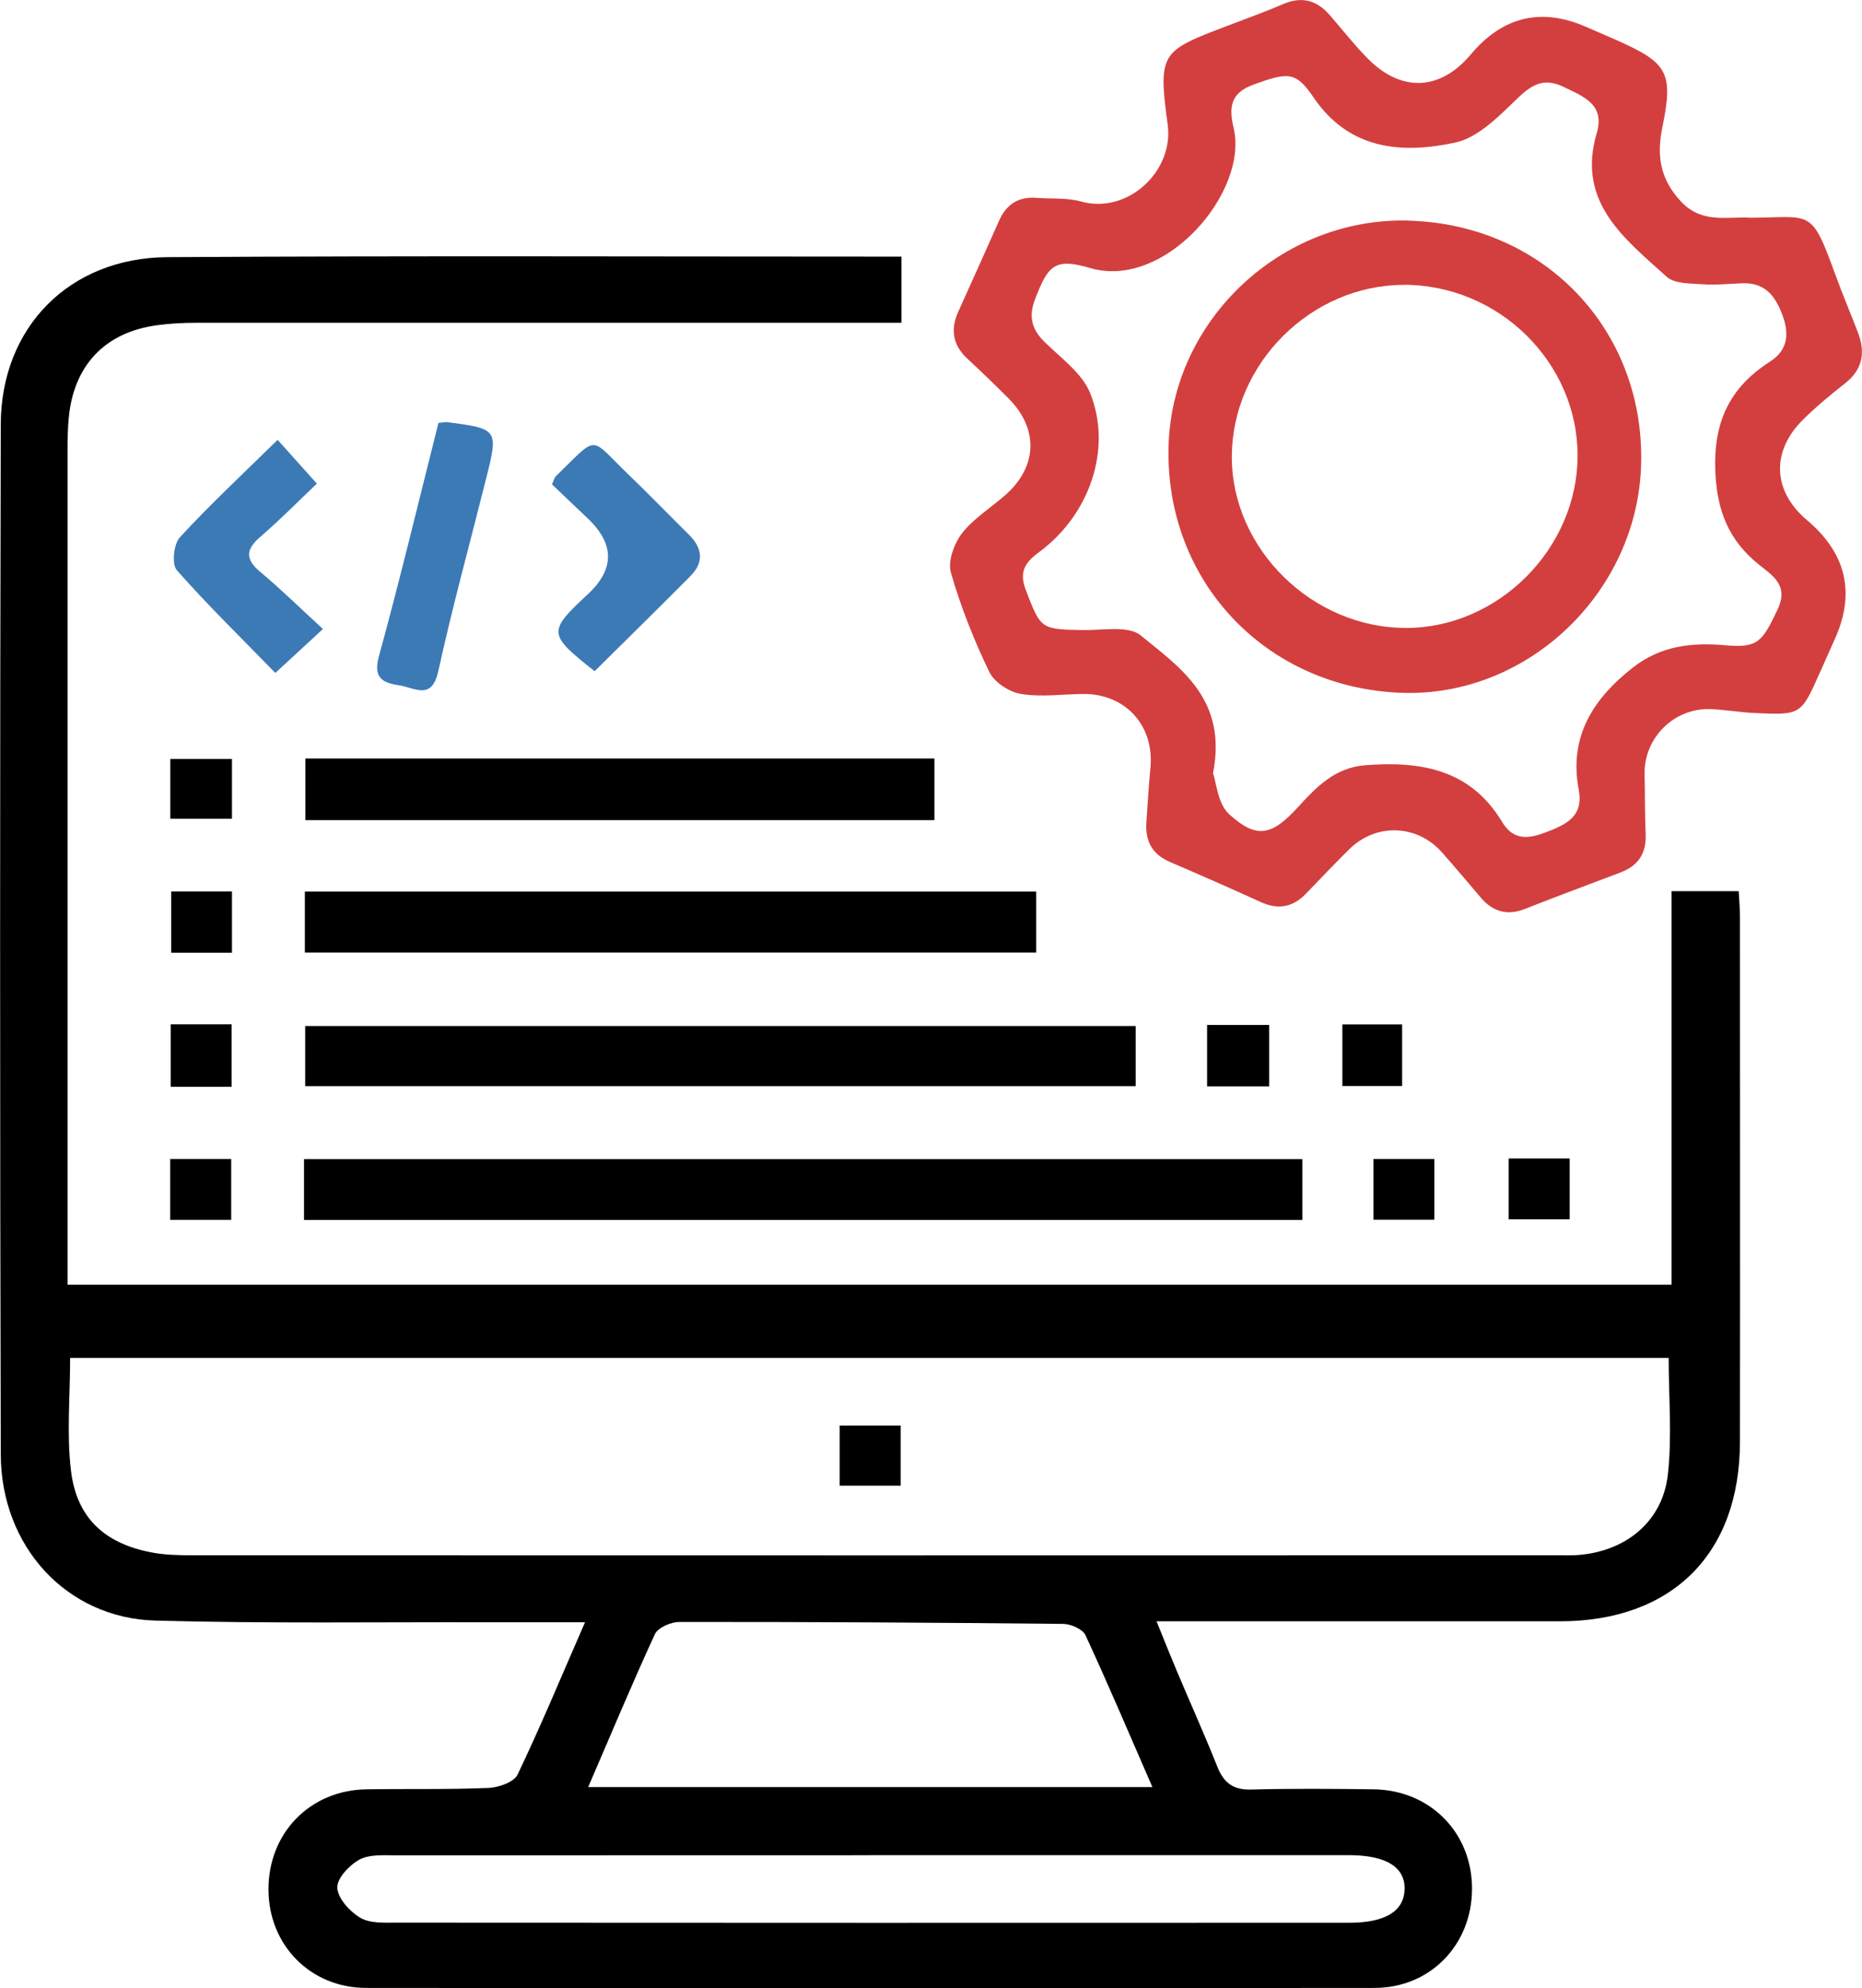 <svg width="59" height="63" viewBox="0 0 59 63" fill="none" xmlns="http://www.w3.org/2000/svg">
<g clip-path="url(#clip0_400_302)">
<path d="M28.564 8.128V10.227H27.512C20.423 10.227 13.331 10.227 6.241 10.227C5.821 10.227 5.397 10.247 4.983 10.304C3.341 10.521 2.34 11.565 2.181 13.221C2.147 13.559 2.14 13.904 2.14 14.245C2.14 22.836 2.14 31.424 2.14 40.015C2.14 40.224 2.14 40.434 2.14 40.704H52.966V28.237H55.093C55.106 28.5 55.133 28.774 55.133 29.048C55.133 34.59 55.14 40.133 55.133 45.676C55.13 49.234 52.983 51.367 49.428 51.37C45.531 51.37 41.63 51.37 37.732 51.37H36.647C36.884 51.955 37.081 52.452 37.288 52.942C37.715 53.956 38.17 54.963 38.577 55.987C38.781 56.497 39.086 56.717 39.649 56.7C40.938 56.666 42.23 56.676 43.522 56.693C45.327 56.717 46.657 58.082 46.643 59.867C46.63 61.624 45.32 62.983 43.556 62.986C32.906 62.996 22.258 62.996 11.607 62.986C9.837 62.986 8.517 61.631 8.507 59.884C8.494 58.089 9.816 56.72 11.611 56.693C12.903 56.673 14.195 56.703 15.484 56.649C15.803 56.636 16.288 56.464 16.4 56.227C17.133 54.696 17.784 53.124 18.537 51.401C17.425 51.401 16.468 51.401 15.511 51.401C11.98 51.391 8.449 51.445 4.922 51.347C2.11 51.269 0.031 49.001 0.024 46.075C-0.003 35.199 -0.003 24.323 0.024 13.451C0.031 10.365 2.205 8.165 5.308 8.148C13.029 8.101 20.752 8.131 28.564 8.131V8.128ZM52.874 43.026H2.222C2.222 44.253 2.11 45.443 2.249 46.598C2.429 48.099 3.321 48.91 4.82 49.191C5.23 49.268 5.658 49.278 6.078 49.278C20.498 49.282 34.917 49.282 49.336 49.278C49.547 49.278 49.76 49.285 49.967 49.272C51.494 49.17 52.674 48.227 52.847 46.733C52.986 45.527 52.874 44.29 52.874 43.023V43.026ZM18.636 56.622H36.515C35.789 54.956 35.117 53.371 34.395 51.81C34.306 51.617 33.93 51.455 33.689 51.452C29.636 51.411 25.582 51.387 21.526 51.391C21.261 51.391 20.847 51.57 20.752 51.776C20.03 53.341 19.368 54.933 18.639 56.619L18.636 56.622ZM27.563 58.782C22.56 58.782 17.553 58.782 12.55 58.785C12.16 58.785 11.709 58.748 11.39 58.92C11.071 59.093 10.671 59.519 10.688 59.813C10.705 60.151 11.082 60.566 11.414 60.762C11.723 60.945 12.177 60.918 12.567 60.918C22.628 60.925 32.692 60.925 42.752 60.921C43.885 60.921 44.479 60.563 44.506 59.874C44.533 59.16 43.923 58.779 42.736 58.779C37.678 58.779 32.621 58.779 27.563 58.779V58.782Z" fill="black"/>
<path d="M55.469 6.898C57.413 6.888 57.382 6.577 58.156 8.703C58.379 9.318 58.637 9.923 58.871 10.534C59.112 11.163 59.027 11.704 58.464 12.146C58.01 12.501 57.562 12.873 57.148 13.279C56.11 14.296 56.164 15.56 57.26 16.483C58.495 17.526 58.792 18.772 58.152 20.22C57.993 20.579 57.83 20.937 57.67 21.299C57.07 22.65 57.07 22.657 55.622 22.593C55.15 22.573 54.679 22.488 54.207 22.468C53.047 22.421 52.084 23.38 52.111 24.536C52.125 25.165 52.118 25.797 52.145 26.425C52.172 27.03 51.914 27.429 51.351 27.642C50.344 28.024 49.333 28.399 48.332 28.794C47.763 29.021 47.308 28.893 46.921 28.44C46.511 27.96 46.107 27.477 45.687 27.003C44.9 26.118 43.607 26.071 42.759 26.902C42.291 27.362 41.84 27.841 41.382 28.315C40.968 28.744 40.504 28.835 39.951 28.582C38.994 28.146 38.031 27.723 37.064 27.308C36.501 27.064 36.284 26.638 36.325 26.054C36.365 25.479 36.396 24.901 36.454 24.327C36.579 22.992 35.663 21.978 34.32 21.988C33.662 21.995 32.99 22.093 32.353 21.988C31.98 21.927 31.505 21.62 31.349 21.292C30.86 20.281 30.44 19.223 30.131 18.145C30.026 17.784 30.233 17.219 30.484 16.895C30.847 16.428 31.386 16.097 31.841 15.698C32.875 14.799 32.923 13.593 31.956 12.623C31.529 12.194 31.094 11.775 30.65 11.362C30.182 10.926 30.111 10.433 30.369 9.865C30.803 8.909 31.23 7.952 31.657 6.992C31.885 6.479 32.268 6.222 32.841 6.269C33.313 6.306 33.805 6.259 34.249 6.384C35.731 6.8 37.197 5.424 37 3.958C36.688 1.632 36.786 1.619 38.974 0.787C39.537 0.571 40.107 0.368 40.663 0.128C41.26 -0.128 41.735 0.013 42.142 0.487C42.539 0.943 42.912 1.423 43.336 1.852C44.398 2.933 45.636 2.879 46.602 1.727C47.622 0.513 48.851 0.225 50.289 0.865C50.602 1.004 50.917 1.136 51.229 1.274C52.854 1.997 53.03 2.305 52.671 4.052C52.491 4.934 52.603 5.668 53.251 6.371C53.929 7.111 54.747 6.847 55.479 6.898H55.469ZM38.435 24.492C38.536 24.769 38.581 25.462 38.947 25.797C39.815 26.591 40.3 26.48 41.121 25.581C41.711 24.935 42.298 24.32 43.265 24.245C45.018 24.11 46.589 24.374 47.59 26.033C48.01 26.73 48.566 26.54 49.163 26.3C49.754 26.06 50.164 25.773 50.025 25.026C49.706 23.353 50.469 22.147 51.741 21.15C52.613 20.467 53.587 20.352 54.648 20.443C55.693 20.535 55.832 20.359 56.331 19.298C56.687 18.537 56.154 18.23 55.724 17.882C54.781 17.118 54.407 16.195 54.353 14.951C54.285 13.383 54.797 12.282 56.09 11.454C56.663 11.085 56.704 10.561 56.463 9.94C56.229 9.331 55.89 8.949 55.201 8.976C54.781 8.993 54.356 9.037 53.939 9.007C53.556 8.98 53.064 8.993 52.817 8.774C51.477 7.564 49.947 6.408 50.595 4.218C50.863 3.309 50.181 3.062 49.547 2.754C48.899 2.44 48.512 2.697 48.041 3.157C47.474 3.707 46.82 4.366 46.107 4.519C44.408 4.88 42.746 4.752 41.613 3.075C41.053 2.247 40.799 2.291 39.713 2.683C38.964 2.954 38.943 3.43 39.089 4.052C39.571 6.1 36.901 9.189 34.544 8.493C33.418 8.162 33.208 8.405 32.794 9.49C32.587 10.031 32.689 10.433 33.099 10.835C33.618 11.345 34.29 11.825 34.544 12.457C35.256 14.238 34.514 16.33 32.913 17.503C32.489 17.814 32.282 18.115 32.502 18.689C32.977 19.923 32.967 19.943 34.31 19.963C34.934 19.974 35.752 19.811 36.145 20.133C37.403 21.16 38.892 22.154 38.438 24.489L38.435 24.492Z" fill="#D33F3F"/>
<path d="M9.633 38.653V36.727H41.267V38.653H9.633Z" fill="black"/>
<path d="M35.985 32.509V34.415H9.67V32.509H35.985Z" fill="black"/>
<path d="M32.834 28.25V30.18H9.66V28.25H32.834Z" fill="black"/>
<path d="M9.677 24.033H29.608V25.986H9.677V24.033Z" fill="black"/>
<path d="M13.893 13.4C14.073 13.383 14.127 13.37 14.178 13.377C15.779 13.586 15.796 13.603 15.406 15.155C14.897 17.189 14.338 19.21 13.89 21.258C13.68 22.215 13.137 21.785 12.649 21.714C12.113 21.633 11.818 21.478 12.008 20.788C12.679 18.341 13.269 15.871 13.893 13.4Z" fill="#3C7AB6"/>
<path d="M8.795 13.934C9.243 14.434 9.589 14.823 10.04 15.323C9.46 15.874 8.88 16.465 8.252 17.006C7.778 17.415 7.767 17.723 8.256 18.128C8.914 18.679 9.528 19.284 10.233 19.93C9.721 20.403 9.287 20.805 8.724 21.322C7.652 20.22 6.584 19.179 5.603 18.067C5.437 17.878 5.502 17.239 5.698 17.026C6.655 15.986 7.693 15.019 8.799 13.934H8.795Z" fill="#3C7AB6"/>
<path d="M18.843 21.268C17.354 20.092 17.35 20.014 18.629 18.825C19.482 18.031 19.477 17.229 18.615 16.418C18.235 16.06 17.862 15.698 17.489 15.347C17.547 15.222 17.564 15.137 17.615 15.087C19.002 13.742 18.642 13.819 19.935 15.056C20.579 15.675 21.197 16.317 21.831 16.942C22.258 17.364 22.313 17.811 21.882 18.247C20.888 19.25 19.877 20.241 18.843 21.265V21.268Z" fill="#3C7AB6"/>
<path d="M7.35 28.244V30.187H5.424V28.244H7.35Z" fill="black"/>
<path d="M7.34 34.435H5.41V32.455H7.34V34.435Z" fill="black"/>
<path d="M40.215 34.422H38.248V32.475H40.215V34.422Z" fill="black"/>
<path d="M5.393 38.65V36.723H7.326V38.65H5.393Z" fill="black"/>
<path d="M43.519 38.646V36.723H45.449V38.646H43.519Z" fill="black"/>
<path d="M47.803 36.706H49.737V38.633H47.803V36.706Z" fill="black"/>
<path d="M5.396 25.942V24.046H7.35V25.942H5.396Z" fill="black"/>
<path d="M44.428 32.458V34.411H42.535V32.458H44.428Z" fill="black"/>
<path d="M28.54 47.072H26.606V45.166H28.54V47.072Z" fill="black"/>
<path d="M44.642 6.992C48.923 7.111 52.108 10.443 52.002 14.695C51.901 18.764 48.407 22.099 44.404 21.951C40.103 21.792 36.912 18.409 37.027 14.137C37.136 10.132 40.605 6.878 44.642 6.989V6.992ZM44.472 9.027C41.538 9.034 39.042 11.525 39.032 14.461C39.021 17.385 41.586 19.906 44.564 19.896C47.484 19.889 49.984 17.375 49.988 14.441C49.991 11.481 47.488 9.017 44.469 9.024L44.472 9.027Z" fill="#D33F3F"/>
</g>
<defs>
<clipPath id="clip0_400_302">
<rect width="59" height="63" fill="white"/>
</clipPath>
</defs>
</svg>
